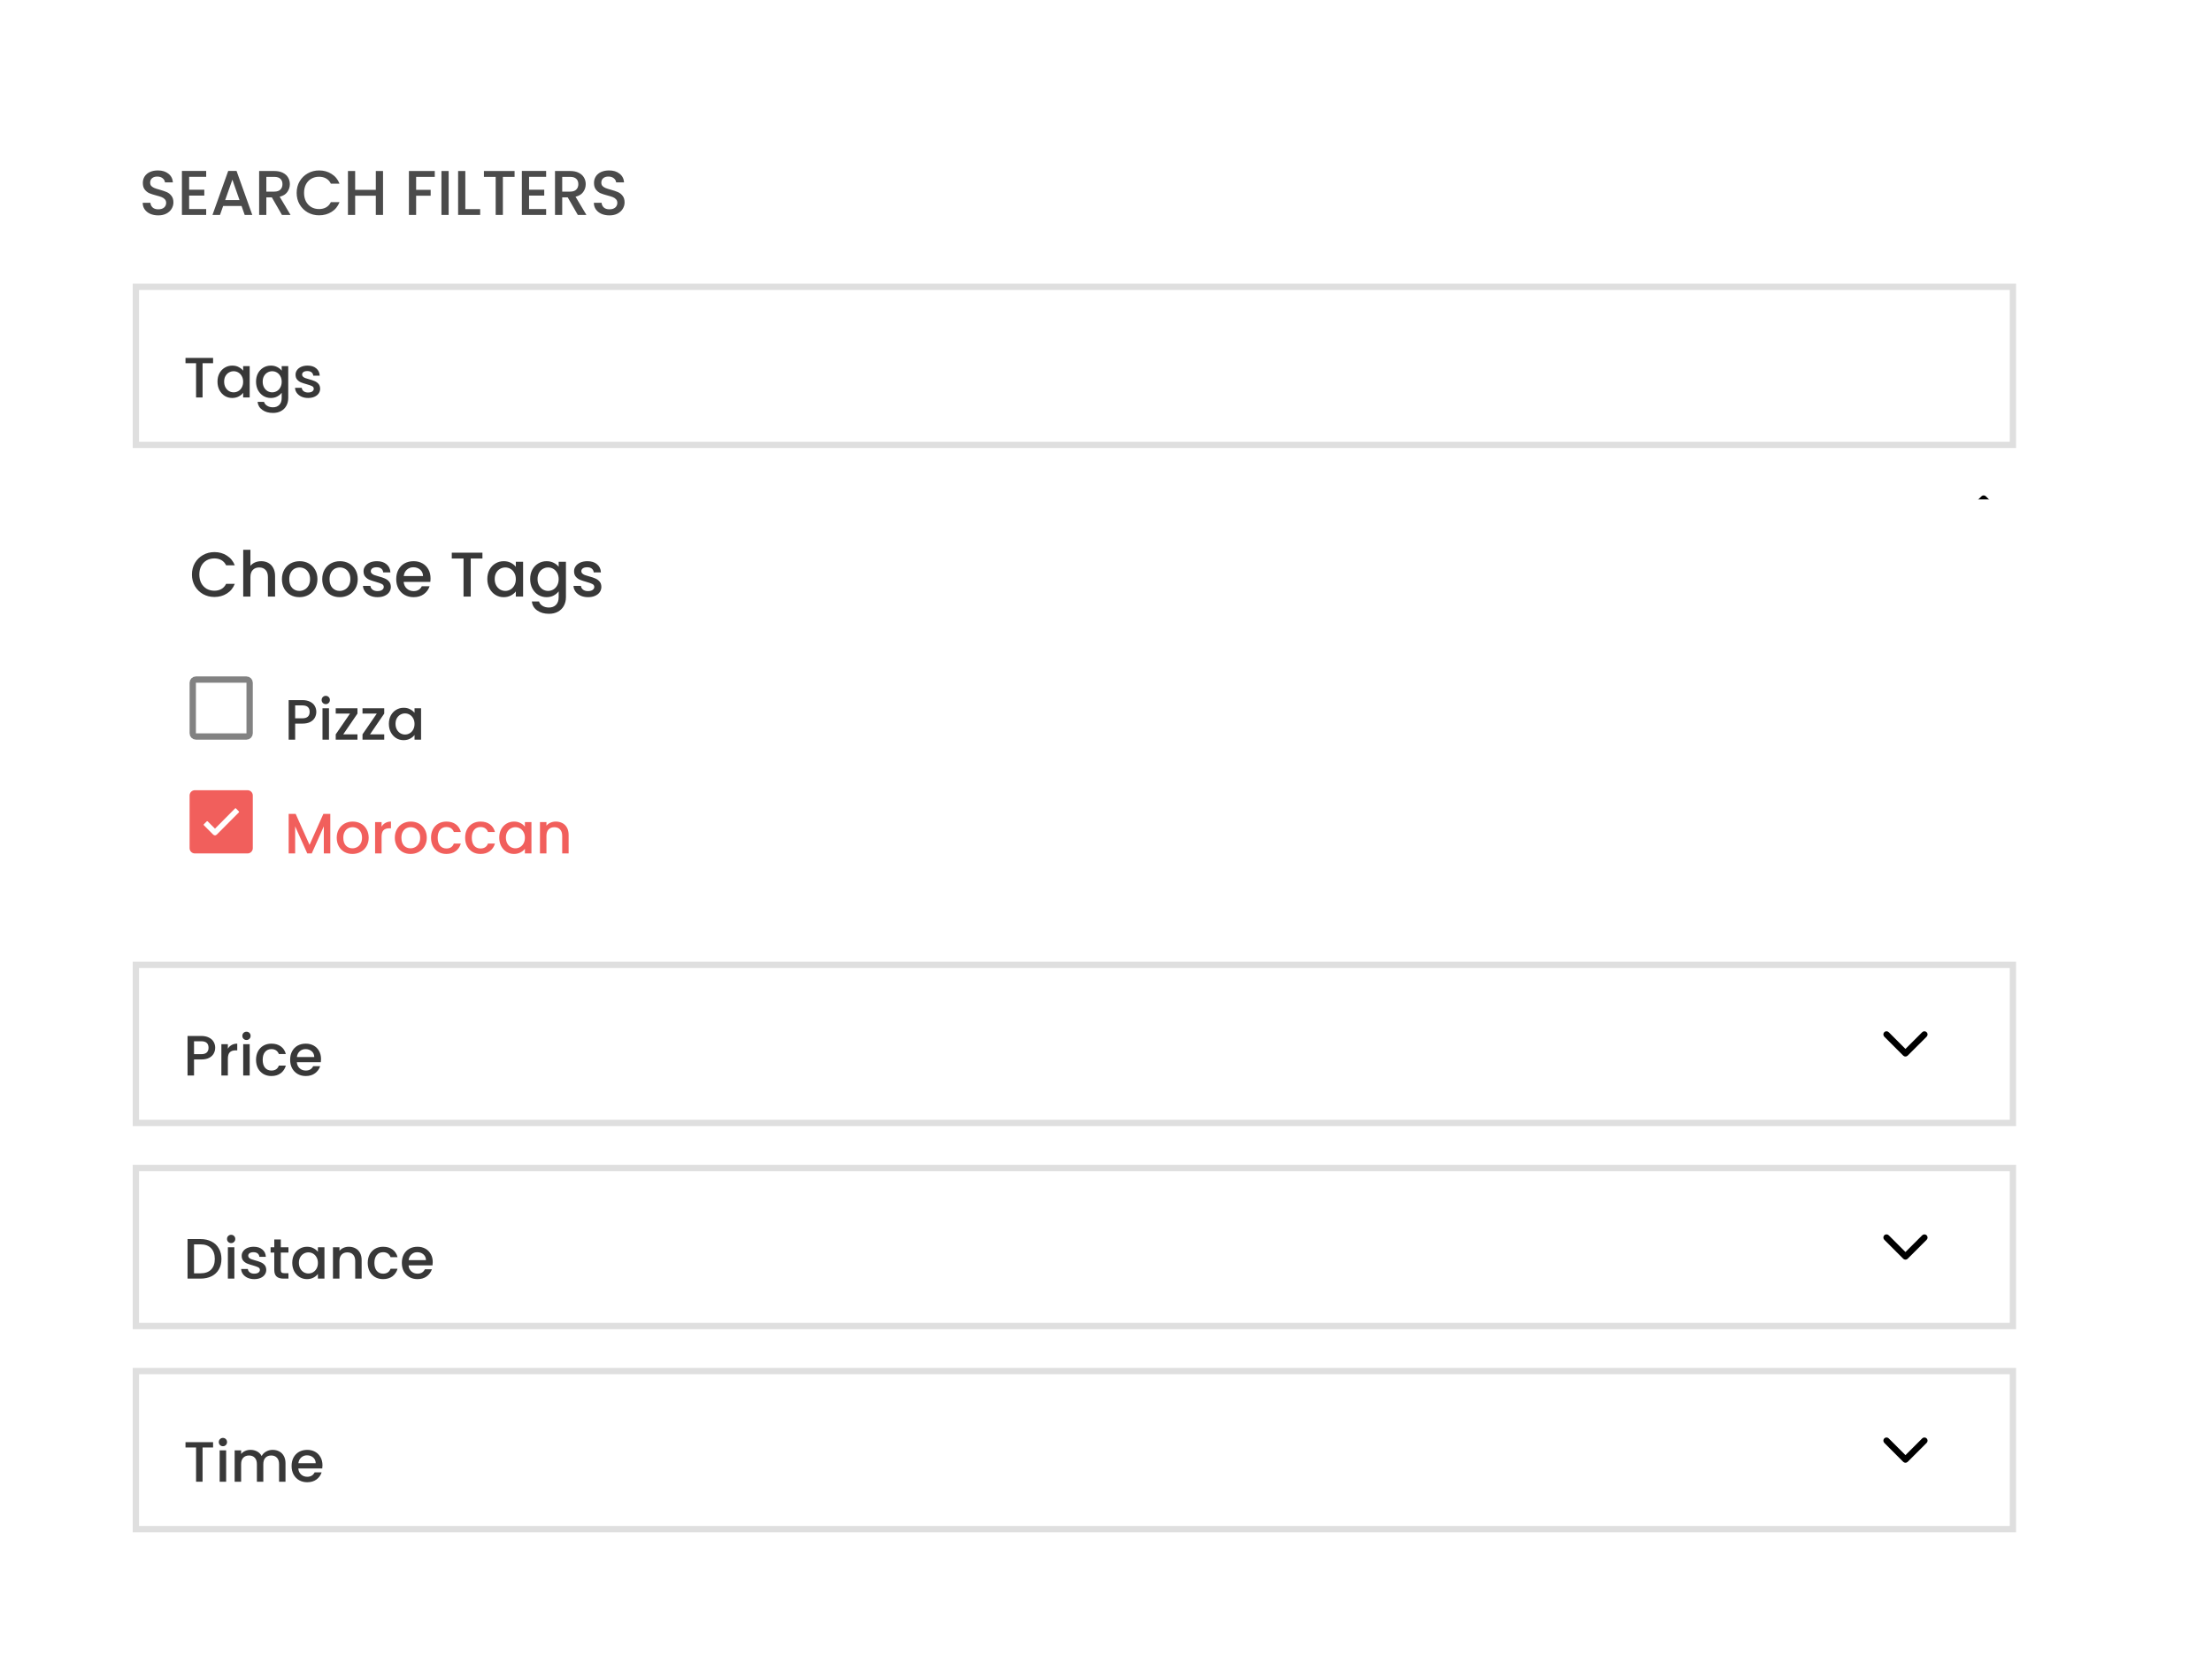<svg width="350" height="263" viewBox="0 0 350 263" fill="none" xmlns="http://www.w3.org/2000/svg">
<g clip-path="url(#clip0_31_195)">
<rect width="350" height="263" fill="white"/>
<rect width="350" height="263" fill="white"/>
<path d="M25.04 34.07C24.573 34.07 24.153 33.99 23.78 33.83C23.407 33.663 23.113 33.43 22.9 33.13C22.687 32.83 22.58 32.48 22.58 32.08H23.8C23.827 32.38 23.943 32.627 24.15 32.82C24.363 33.013 24.66 33.11 25.04 33.11C25.433 33.11 25.74 33.017 25.96 32.83C26.18 32.637 26.29 32.39 26.29 32.09C26.29 31.857 26.22 31.667 26.08 31.52C25.947 31.373 25.777 31.26 25.57 31.18C25.37 31.1 25.09 31.013 24.73 30.92C24.277 30.8 23.907 30.68 23.62 30.56C23.34 30.433 23.1 30.24 22.9 29.98C22.7 29.72 22.6 29.373 22.6 28.94C22.6 28.54 22.7 28.19 22.9 27.89C23.1 27.59 23.38 27.36 23.74 27.2C24.1 27.04 24.517 26.96 24.99 26.96C25.663 26.96 26.213 27.13 26.64 27.47C27.073 27.803 27.313 28.263 27.36 28.85H26.1C26.08 28.597 25.96 28.38 25.74 28.2C25.52 28.02 25.23 27.93 24.87 27.93C24.543 27.93 24.277 28.013 24.07 28.18C23.863 28.347 23.76 28.587 23.76 28.9C23.76 29.113 23.823 29.29 23.95 29.43C24.083 29.563 24.25 29.67 24.45 29.75C24.65 29.83 24.923 29.917 25.27 30.01C25.73 30.137 26.103 30.263 26.39 30.39C26.683 30.517 26.93 30.713 27.13 30.98C27.337 31.24 27.44 31.59 27.44 32.03C27.44 32.383 27.343 32.717 27.15 33.03C26.963 33.343 26.687 33.597 26.32 33.79C25.96 33.977 25.533 34.07 25.04 34.07Z" fill="#4B4B4B"/>
<path d="M29.925 27.97V30.01H32.325V30.94H29.925V33.07H32.625V34H28.785V27.04H32.625V27.97H29.925Z" fill="#4B4B4B"/>
<path d="M38.219 32.58H35.309L34.809 34H33.619L36.109 27.04H37.429L39.919 34H38.719L38.219 32.58ZM37.899 31.65L36.769 28.42L35.629 31.65H37.899Z" fill="#4B4B4B"/>
<path d="M44.612 34L43.012 31.22H42.142V34H41.002V27.05H43.402C43.935 27.05 44.385 27.143 44.752 27.33C45.125 27.517 45.402 27.767 45.582 28.08C45.769 28.393 45.862 28.743 45.862 29.13C45.862 29.583 45.729 29.997 45.462 30.37C45.202 30.737 44.799 30.987 44.252 31.12L45.972 34H44.612ZM42.142 30.31H43.402C43.829 30.31 44.149 30.203 44.362 29.99C44.582 29.777 44.692 29.49 44.692 29.13C44.692 28.77 44.585 28.49 44.372 28.29C44.159 28.083 43.835 27.98 43.402 27.98H42.142V30.31Z" fill="#4B4B4B"/>
<path d="M46.94 30.51C46.94 29.83 47.097 29.22 47.41 28.68C47.73 28.14 48.16 27.72 48.7 27.42C49.247 27.113 49.844 26.96 50.49 26.96C51.23 26.96 51.887 27.143 52.46 27.51C53.04 27.87 53.46 28.383 53.72 29.05H52.35C52.17 28.683 51.92 28.41 51.6 28.23C51.28 28.05 50.91 27.96 50.49 27.96C50.03 27.96 49.62 28.063 49.26 28.27C48.9 28.477 48.617 28.773 48.41 29.16C48.21 29.547 48.11 29.997 48.11 30.51C48.11 31.023 48.21 31.473 48.41 31.86C48.617 32.247 48.9 32.547 49.26 32.76C49.62 32.967 50.03 33.07 50.49 33.07C50.91 33.07 51.28 32.98 51.6 32.8C51.92 32.62 52.17 32.347 52.35 31.98H53.72C53.46 32.647 53.04 33.16 52.46 33.52C51.887 33.88 51.23 34.06 50.49 34.06C49.837 34.06 49.24 33.91 48.7 33.61C48.16 33.303 47.73 32.88 47.41 32.34C47.097 31.8 46.94 31.19 46.94 30.51Z" fill="#4B4B4B"/>
<path d="M60.605 27.05V34H59.465V30.96H56.195V34H55.055V27.05H56.195V30.03H59.465V27.05H60.605Z" fill="#4B4B4B"/>
<path d="M68.793 27.05V27.98H65.843V30.03H68.143V30.96H65.843V34H64.703V27.05H68.793Z" fill="#4B4B4B"/>
<path d="M70.99 27.05V34H69.85V27.05H70.99Z" fill="#4B4B4B"/>
<path d="M73.626 33.08H75.976V34H72.486V27.05H73.626V33.08Z" fill="#4B4B4B"/>
<path d="M81.42 27.05V27.98H79.57V34H78.43V27.98H76.57V27.05H81.42Z" fill="#4B4B4B"/>
<path d="M83.714 27.97V30.01H86.114V30.94H83.714V33.07H86.414V34H82.574V27.04H86.414V27.97H83.714Z" fill="#4B4B4B"/>
<path d="M91.428 34L89.828 31.22H88.958V34H87.818V27.05H90.218C90.752 27.05 91.202 27.143 91.568 27.33C91.942 27.517 92.218 27.767 92.398 28.08C92.585 28.393 92.678 28.743 92.678 29.13C92.678 29.583 92.545 29.997 92.278 30.37C92.018 30.737 91.615 30.987 91.068 31.12L92.788 34H91.428ZM88.958 30.31H90.218C90.645 30.31 90.965 30.203 91.178 29.99C91.398 29.777 91.508 29.49 91.508 29.13C91.508 28.77 91.402 28.49 91.188 28.29C90.975 28.083 90.652 27.98 90.218 27.98H88.958V30.31Z" fill="#4B4B4B"/>
<path d="M96.427 34.07C95.96 34.07 95.54 33.99 95.167 33.83C94.793 33.663 94.5 33.43 94.287 33.13C94.073 32.83 93.967 32.48 93.967 32.08H95.187C95.213 32.38 95.33 32.627 95.537 32.82C95.75 33.013 96.047 33.11 96.427 33.11C96.82 33.11 97.127 33.017 97.347 32.83C97.567 32.637 97.677 32.39 97.677 32.09C97.677 31.857 97.607 31.667 97.467 31.52C97.333 31.373 97.163 31.26 96.957 31.18C96.757 31.1 96.477 31.013 96.117 30.92C95.663 30.8 95.293 30.68 95.007 30.56C94.727 30.433 94.487 30.24 94.287 29.98C94.087 29.72 93.987 29.373 93.987 28.94C93.987 28.54 94.087 28.19 94.287 27.89C94.487 27.59 94.767 27.36 95.127 27.2C95.487 27.04 95.903 26.96 96.377 26.96C97.05 26.96 97.6 27.13 98.027 27.47C98.46 27.803 98.7 28.263 98.747 28.85H97.487C97.467 28.597 97.347 28.38 97.127 28.2C96.907 28.02 96.617 27.93 96.257 27.93C95.93 27.93 95.663 28.013 95.457 28.18C95.25 28.347 95.147 28.587 95.147 28.9C95.147 29.113 95.21 29.29 95.337 29.43C95.47 29.563 95.637 29.67 95.837 29.75C96.037 29.83 96.31 29.917 96.657 30.01C97.117 30.137 97.49 30.263 97.777 30.39C98.07 30.517 98.317 30.713 98.517 30.98C98.723 31.24 98.827 31.59 98.827 32.03C98.827 32.383 98.73 32.717 98.537 33.03C98.35 33.343 98.073 33.597 97.707 33.79C97.347 33.977 96.92 34.07 96.427 34.07Z" fill="#4B4B4B"/>
<path d="M21.5 45.372H318.5V70.372H21.5V45.372Z" fill="white" stroke="#DFDFDF"/>
<path d="M21.5 152.628H318.5V177.628H21.5V152.628Z" fill="white" stroke="#DFDFDF"/>
<path d="M21.5 184.756H318.5V209.756H21.5V184.756Z" fill="white" stroke="#DFDFDF"/>
<path d="M21.5 216.884H318.5V241.884H21.5V216.884Z" fill="white" stroke="#DFDFDF"/>
<path d="M33.716 56.617V57.454H32.051V62.872H31.025V57.454H29.351V56.617H33.716Z" fill="#383838"/>
<path d="M34.413 60.37C34.413 59.872 34.515 59.431 34.719 59.047C34.929 58.663 35.211 58.366 35.565 58.156C35.925 57.94 36.321 57.832 36.753 57.832C37.143 57.832 37.482 57.91 37.77 58.066C38.064 58.216 38.298 58.405 38.472 58.633V57.913H39.507V62.872H38.472V62.134C38.298 62.368 38.061 62.563 37.761 62.719C37.461 62.875 37.119 62.953 36.735 62.953C36.309 62.953 35.919 62.845 35.565 62.629C35.211 62.407 34.929 62.101 34.719 61.711C34.515 61.315 34.413 60.868 34.413 60.37ZM38.472 60.388C38.472 60.046 38.4 59.749 38.256 59.497C38.118 59.245 37.935 59.053 37.707 58.921C37.479 58.789 37.233 58.723 36.969 58.723C36.705 58.723 36.459 58.789 36.231 58.921C36.003 59.047 35.817 59.236 35.673 59.488C35.535 59.734 35.466 60.028 35.466 60.37C35.466 60.712 35.535 61.012 35.673 61.27C35.817 61.528 36.003 61.726 36.231 61.864C36.465 61.996 36.711 62.062 36.969 62.062C37.233 62.062 37.479 61.996 37.707 61.864C37.935 61.732 38.118 61.54 38.256 61.288C38.4 61.03 38.472 60.73 38.472 60.388Z" fill="#383838"/>
<path d="M42.853 57.832C43.237 57.832 43.576 57.91 43.87 58.066C44.17 58.216 44.404 58.405 44.572 58.633V57.913H45.607V62.953C45.607 63.409 45.511 63.814 45.319 64.168C45.127 64.528 44.848 64.81 44.482 65.014C44.122 65.218 43.69 65.32 43.186 65.32C42.514 65.32 41.956 65.161 41.512 64.843C41.068 64.531 40.816 64.105 40.756 63.565H41.773C41.851 63.823 42.016 64.03 42.268 64.186C42.526 64.348 42.832 64.429 43.186 64.429C43.6 64.429 43.933 64.303 44.185 64.051C44.443 63.799 44.572 63.433 44.572 62.953V62.125C44.398 62.359 44.161 62.557 43.861 62.719C43.567 62.875 43.231 62.953 42.853 62.953C42.421 62.953 42.025 62.845 41.665 62.629C41.311 62.407 41.029 62.101 40.819 61.711C40.615 61.315 40.513 60.868 40.513 60.37C40.513 59.872 40.615 59.431 40.819 59.047C41.029 58.663 41.311 58.366 41.665 58.156C42.025 57.94 42.421 57.832 42.853 57.832ZM44.572 60.388C44.572 60.046 44.5 59.749 44.356 59.497C44.218 59.245 44.035 59.053 43.807 58.921C43.579 58.789 43.333 58.723 43.069 58.723C42.805 58.723 42.559 58.789 42.331 58.921C42.103 59.047 41.917 59.236 41.773 59.488C41.635 59.734 41.566 60.028 41.566 60.37C41.566 60.712 41.635 61.012 41.773 61.27C41.917 61.528 42.103 61.726 42.331 61.864C42.565 61.996 42.811 62.062 43.069 62.062C43.333 62.062 43.579 61.996 43.807 61.864C44.035 61.732 44.218 61.54 44.356 61.288C44.5 61.03 44.572 60.73 44.572 60.388Z" fill="#383838"/>
<path d="M48.754 62.953C48.364 62.953 48.013 62.884 47.701 62.746C47.395 62.602 47.152 62.41 46.972 62.17C46.792 61.924 46.696 61.651 46.684 61.351H47.746C47.764 61.561 47.863 61.738 48.043 61.882C48.229 62.02 48.46 62.089 48.736 62.089C49.024 62.089 49.246 62.035 49.402 61.927C49.564 61.813 49.645 61.669 49.645 61.495C49.645 61.309 49.555 61.171 49.375 61.081C49.201 60.991 48.922 60.892 48.538 60.784C48.166 60.682 47.863 60.583 47.629 60.487C47.395 60.391 47.191 60.244 47.017 60.046C46.849 59.848 46.765 59.587 46.765 59.263C46.765 58.999 46.843 58.759 46.999 58.543C47.155 58.321 47.377 58.147 47.665 58.021C47.959 57.895 48.295 57.832 48.673 57.832C49.237 57.832 49.69 57.976 50.032 58.264C50.38 58.546 50.566 58.933 50.59 59.425H49.564C49.546 59.203 49.456 59.026 49.294 58.894C49.132 58.762 48.913 58.696 48.637 58.696C48.367 58.696 48.16 58.747 48.016 58.849C47.872 58.951 47.8 59.086 47.8 59.254C47.8 59.386 47.848 59.497 47.944 59.587C48.04 59.677 48.157 59.749 48.295 59.803C48.433 59.851 48.637 59.914 48.907 59.992C49.267 60.088 49.561 60.187 49.789 60.289C50.023 60.385 50.224 60.529 50.392 60.721C50.56 60.913 50.647 61.168 50.653 61.486C50.653 61.768 50.575 62.02 50.419 62.242C50.263 62.464 50.041 62.638 49.753 62.764C49.471 62.89 49.138 62.953 48.754 62.953Z" fill="#383838"/>
<path d="M34.049 165.736C34.049 166.054 33.974 166.354 33.824 166.636C33.674 166.918 33.434 167.149 33.104 167.329C32.774 167.503 32.351 167.59 31.835 167.59H30.701V170.128H29.675V163.873H31.835C32.315 163.873 32.72 163.957 33.05 164.125C33.386 164.287 33.635 164.509 33.797 164.791C33.965 165.073 34.049 165.388 34.049 165.736ZM31.835 166.753C32.225 166.753 32.516 166.666 32.708 166.492C32.9 166.312 32.996 166.06 32.996 165.736C32.996 165.052 32.609 164.71 31.835 164.71H30.701V166.753H31.835Z" fill="#383838"/>
<path d="M36.054 165.889C36.204 165.637 36.402 165.442 36.648 165.304C36.9 165.16 37.197 165.088 37.539 165.088V166.15H37.278C36.876 166.15 36.57 166.252 36.36 166.456C36.156 166.66 36.054 167.014 36.054 167.518V170.128H35.028V165.169H36.054V165.889Z" fill="#383838"/>
<path d="M39.004 164.512C38.818 164.512 38.662 164.449 38.536 164.323C38.41 164.197 38.347 164.041 38.347 163.855C38.347 163.669 38.41 163.513 38.536 163.387C38.662 163.261 38.818 163.198 39.004 163.198C39.184 163.198 39.337 163.261 39.463 163.387C39.589 163.513 39.652 163.669 39.652 163.855C39.652 164.041 39.589 164.197 39.463 164.323C39.337 164.449 39.184 164.512 39.004 164.512ZM39.508 165.169V170.128H38.482V165.169H39.508Z" fill="#383838"/>
<path d="M40.513 167.644C40.513 167.134 40.615 166.687 40.819 166.303C41.029 165.913 41.317 165.613 41.683 165.403C42.049 165.193 42.469 165.088 42.943 165.088C43.543 165.088 44.038 165.232 44.428 165.52C44.824 165.802 45.091 166.207 45.229 166.735H44.122C44.032 166.489 43.888 166.297 43.69 166.159C43.492 166.021 43.243 165.952 42.943 165.952C42.523 165.952 42.187 166.102 41.935 166.402C41.689 166.696 41.566 167.11 41.566 167.644C41.566 168.178 41.689 168.595 41.935 168.895C42.187 169.195 42.523 169.345 42.943 169.345C43.537 169.345 43.93 169.084 44.122 168.562H45.229C45.085 169.066 44.815 169.468 44.419 169.768C44.023 170.062 43.531 170.209 42.943 170.209C42.469 170.209 42.049 170.104 41.683 169.894C41.317 169.678 41.029 169.378 40.819 168.994C40.615 168.604 40.513 168.154 40.513 167.644Z" fill="#383838"/>
<path d="M50.796 167.527C50.796 167.713 50.784 167.881 50.76 168.031H46.971C47.001 168.427 47.148 168.745 47.412 168.985C47.676 169.225 48 169.345 48.384 169.345C48.936 169.345 49.326 169.114 49.554 168.652H50.661C50.511 169.108 50.238 169.483 49.842 169.777C49.452 170.065 48.966 170.209 48.384 170.209C47.91 170.209 47.484 170.104 47.106 169.894C46.734 169.678 46.44 169.378 46.224 168.994C46.014 168.604 45.909 168.154 45.909 167.644C45.909 167.134 46.011 166.687 46.215 166.303C46.425 165.913 46.716 165.613 47.088 165.403C47.466 165.193 47.898 165.088 48.384 165.088C48.852 165.088 49.269 165.19 49.635 165.394C50.001 165.598 50.286 165.886 50.49 166.258C50.694 166.624 50.796 167.047 50.796 167.527ZM49.725 167.203C49.719 166.825 49.584 166.522 49.32 166.294C49.056 166.066 48.729 165.952 48.339 165.952C47.985 165.952 47.682 166.066 47.43 166.294C47.178 166.516 47.028 166.819 46.98 167.203H49.725Z" fill="#383838"/>
<path d="M31.718 196.001C32.384 196.001 32.966 196.13 33.464 196.388C33.968 196.64 34.355 197.006 34.625 197.486C34.901 197.96 35.039 198.515 35.039 199.151C35.039 199.787 34.901 200.339 34.625 200.807C34.355 201.275 33.968 201.635 33.464 201.887C32.966 202.133 32.384 202.256 31.718 202.256H29.675V196.001H31.718ZM31.718 201.419C32.45 201.419 33.011 201.221 33.401 200.825C33.791 200.429 33.986 199.871 33.986 199.151C33.986 198.425 33.791 197.858 33.401 197.45C33.011 197.042 32.45 196.838 31.718 196.838H30.701V201.419H31.718Z" fill="#383838"/>
<path d="M36.578 196.64C36.392 196.64 36.236 196.577 36.11 196.451C35.984 196.325 35.921 196.169 35.921 195.983C35.921 195.797 35.984 195.641 36.11 195.515C36.236 195.389 36.392 195.326 36.578 195.326C36.758 195.326 36.911 195.389 37.037 195.515C37.163 195.641 37.226 195.797 37.226 195.983C37.226 196.169 37.163 196.325 37.037 196.451C36.911 196.577 36.758 196.64 36.578 196.64ZM37.082 197.297V202.256H36.056V197.297H37.082Z" fill="#383838"/>
<path d="M40.229 202.337C39.839 202.337 39.488 202.268 39.176 202.13C38.87 201.986 38.627 201.794 38.447 201.554C38.267 201.308 38.171 201.035 38.159 200.735H39.221C39.239 200.945 39.338 201.122 39.518 201.266C39.704 201.404 39.935 201.473 40.211 201.473C40.499 201.473 40.721 201.419 40.877 201.311C41.039 201.197 41.12 201.053 41.12 200.879C41.12 200.693 41.03 200.555 40.85 200.465C40.676 200.375 40.397 200.276 40.013 200.168C39.641 200.066 39.338 199.967 39.104 199.871C38.87 199.775 38.666 199.628 38.492 199.43C38.324 199.232 38.24 198.971 38.24 198.647C38.24 198.383 38.318 198.143 38.474 197.927C38.63 197.705 38.852 197.531 39.14 197.405C39.434 197.279 39.77 197.216 40.148 197.216C40.712 197.216 41.165 197.36 41.507 197.648C41.855 197.93 42.041 198.317 42.065 198.809H41.039C41.021 198.587 40.931 198.41 40.769 198.278C40.607 198.146 40.388 198.08 40.112 198.08C39.842 198.08 39.635 198.131 39.491 198.233C39.347 198.335 39.275 198.47 39.275 198.638C39.275 198.77 39.323 198.881 39.419 198.971C39.515 199.061 39.632 199.133 39.77 199.187C39.908 199.235 40.112 199.298 40.382 199.376C40.742 199.472 41.036 199.571 41.264 199.673C41.498 199.769 41.699 199.913 41.867 200.105C42.035 200.297 42.122 200.552 42.128 200.87C42.128 201.152 42.05 201.404 41.894 201.626C41.738 201.848 41.516 202.022 41.228 202.148C40.946 202.274 40.613 202.337 40.229 202.337Z" fill="#383838"/>
<path d="M44.434 198.134V200.879C44.434 201.065 44.476 201.2 44.56 201.284C44.65 201.362 44.8 201.401 45.01 201.401H45.64V202.256H44.83C44.368 202.256 44.014 202.148 43.768 201.932C43.522 201.716 43.399 201.365 43.399 200.879V198.134H42.814V197.297H43.399V196.064H44.434V197.297H45.64V198.134H44.434Z" fill="#383838"/>
<path d="M46.243 199.754C46.243 199.256 46.345 198.815 46.549 198.431C46.759 198.047 47.041 197.75 47.395 197.54C47.755 197.324 48.151 197.216 48.583 197.216C48.973 197.216 49.312 197.294 49.6 197.45C49.894 197.6 50.128 197.789 50.302 198.017V197.297H51.337V202.256H50.302V201.518C50.128 201.752 49.891 201.947 49.591 202.103C49.291 202.259 48.949 202.337 48.565 202.337C48.139 202.337 47.749 202.229 47.395 202.013C47.041 201.791 46.759 201.485 46.549 201.095C46.345 200.699 46.243 200.252 46.243 199.754ZM50.302 199.772C50.302 199.43 50.23 199.133 50.086 198.881C49.948 198.629 49.765 198.437 49.537 198.305C49.309 198.173 49.063 198.107 48.799 198.107C48.535 198.107 48.289 198.173 48.061 198.305C47.833 198.431 47.647 198.62 47.503 198.872C47.365 199.118 47.296 199.412 47.296 199.754C47.296 200.096 47.365 200.396 47.503 200.654C47.647 200.912 47.833 201.11 48.061 201.248C48.295 201.38 48.541 201.446 48.799 201.446C49.063 201.446 49.309 201.38 49.537 201.248C49.765 201.116 49.948 200.924 50.086 200.672C50.23 200.414 50.302 200.114 50.302 199.772Z" fill="#383838"/>
<path d="M55.187 197.216C55.577 197.216 55.925 197.297 56.231 197.459C56.543 197.621 56.786 197.861 56.96 198.179C57.134 198.497 57.221 198.881 57.221 199.331V202.256H56.204V199.484C56.204 199.04 56.093 198.701 55.871 198.467C55.649 198.227 55.346 198.107 54.962 198.107C54.578 198.107 54.272 198.227 54.044 198.467C53.822 198.701 53.711 199.04 53.711 199.484V202.256H52.685V197.297H53.711V197.864C53.879 197.66 54.092 197.501 54.35 197.387C54.614 197.273 54.893 197.216 55.187 197.216Z" fill="#383838"/>
<path d="M58.188 199.772C58.188 199.262 58.289 198.815 58.493 198.431C58.703 198.041 58.992 197.741 59.358 197.531C59.724 197.321 60.144 197.216 60.617 197.216C61.218 197.216 61.712 197.36 62.102 197.648C62.498 197.93 62.766 198.335 62.904 198.863H61.797C61.706 198.617 61.562 198.425 61.364 198.287C61.166 198.149 60.917 198.08 60.617 198.08C60.197 198.08 59.861 198.23 59.609 198.53C59.364 198.824 59.24 199.238 59.24 199.772C59.24 200.306 59.364 200.723 59.609 201.023C59.861 201.323 60.197 201.473 60.617 201.473C61.212 201.473 61.605 201.212 61.797 200.69H62.904C62.76 201.194 62.489 201.596 62.093 201.896C61.697 202.19 61.206 202.337 60.617 202.337C60.144 202.337 59.724 202.232 59.358 202.022C58.992 201.806 58.703 201.506 58.493 201.122C58.289 200.732 58.188 200.282 58.188 199.772Z" fill="#383838"/>
<path d="M68.471 199.655C68.471 199.841 68.459 200.009 68.435 200.159H64.646C64.676 200.555 64.823 200.873 65.087 201.113C65.351 201.353 65.675 201.473 66.059 201.473C66.611 201.473 67.001 201.242 67.229 200.78H68.336C68.186 201.236 67.913 201.611 67.517 201.905C67.127 202.193 66.641 202.337 66.059 202.337C65.585 202.337 65.159 202.232 64.781 202.022C64.409 201.806 64.115 201.506 63.899 201.122C63.689 200.732 63.584 200.282 63.584 199.772C63.584 199.262 63.686 198.815 63.89 198.431C64.1 198.041 64.391 197.741 64.763 197.531C65.141 197.321 65.573 197.216 66.059 197.216C66.527 197.216 66.944 197.318 67.31 197.522C67.676 197.726 67.961 198.014 68.165 198.386C68.369 198.752 68.471 199.175 68.471 199.655ZM67.4 199.331C67.394 198.953 67.259 198.65 66.995 198.422C66.731 198.194 66.404 198.08 66.014 198.08C65.66 198.08 65.357 198.194 65.105 198.422C64.853 198.644 64.703 198.947 64.655 199.331H67.4Z" fill="#383838"/>
<path d="M33.716 228.129V228.966H32.051V234.384H31.025V228.966H29.351V228.129H33.716Z" fill="#383838"/>
<path d="M35.277 228.768C35.091 228.768 34.935 228.705 34.809 228.579C34.683 228.453 34.62 228.297 34.62 228.111C34.62 227.925 34.683 227.769 34.809 227.643C34.935 227.517 35.091 227.454 35.277 227.454C35.457 227.454 35.61 227.517 35.736 227.643C35.862 227.769 35.925 227.925 35.925 228.111C35.925 228.297 35.862 228.453 35.736 228.579C35.61 228.705 35.457 228.768 35.277 228.768ZM35.781 229.425V234.384H34.755V229.425H35.781Z" fill="#383838"/>
<path d="M43.131 229.344C43.521 229.344 43.869 229.425 44.175 229.587C44.487 229.749 44.73 229.989 44.904 230.307C45.084 230.625 45.174 231.009 45.174 231.459V234.384H44.157V231.612C44.157 231.168 44.046 230.829 43.824 230.595C43.602 230.355 43.299 230.235 42.915 230.235C42.531 230.235 42.225 230.355 41.997 230.595C41.775 230.829 41.664 231.168 41.664 231.612V234.384H40.647V231.612C40.647 231.168 40.536 230.829 40.314 230.595C40.092 230.355 39.789 230.235 39.405 230.235C39.021 230.235 38.715 230.355 38.487 230.595C38.265 230.829 38.154 231.168 38.154 231.612V234.384H37.128V229.425H38.154V229.992C38.322 229.788 38.535 229.629 38.793 229.515C39.051 229.401 39.327 229.344 39.621 229.344C40.017 229.344 40.371 229.428 40.683 229.596C40.995 229.764 41.235 230.007 41.403 230.325C41.553 230.025 41.787 229.788 42.105 229.614C42.423 229.434 42.765 229.344 43.131 229.344Z" fill="#383838"/>
<path d="M51.025 231.783C51.025 231.969 51.013 232.137 50.989 232.287H47.2C47.23 232.683 47.377 233.001 47.641 233.241C47.905 233.481 48.229 233.601 48.613 233.601C49.165 233.601 49.555 233.37 49.783 232.908H50.89C50.74 233.364 50.467 233.739 50.071 234.033C49.681 234.321 49.195 234.465 48.613 234.465C48.139 234.465 47.713 234.36 47.335 234.15C46.963 233.934 46.669 233.634 46.453 233.25C46.243 232.86 46.138 232.41 46.138 231.9C46.138 231.39 46.24 230.943 46.444 230.559C46.654 230.169 46.945 229.869 47.317 229.659C47.695 229.449 48.127 229.344 48.613 229.344C49.081 229.344 49.498 229.446 49.864 229.65C50.23 229.854 50.515 230.142 50.719 230.514C50.923 230.88 51.025 231.303 51.025 231.783ZM49.954 231.459C49.948 231.081 49.813 230.778 49.549 230.55C49.285 230.322 48.958 230.208 48.568 230.208C48.214 230.208 47.911 230.322 47.659 230.55C47.407 230.772 47.257 231.075 47.209 231.459H49.954Z" fill="#383838"/>
<path d="M313.872 79.571L311.226 82.218C311.031 82.414 310.714 82.414 310.52 82.218C310.327 82.022 310.327 81.706 310.52 81.51L313.518 78.51C313.707 78.321 314.011 78.317 314.207 78.496L317.225 81.508C317.323 81.606 317.371 81.735 317.371 81.862C317.371 81.989 317.323 82.118 317.225 82.216C317.029 82.412 316.713 82.412 316.519 82.216L313.872 79.571Z" fill="black"/>
<path d="M301.497 165.922L298.851 163.275C298.656 163.079 298.339 163.079 298.145 163.275C297.952 163.471 297.952 163.787 298.145 163.983L301.143 166.982C301.332 167.172 301.636 167.176 301.832 166.997L304.85 163.985C304.948 163.887 304.996 163.758 304.996 163.631C304.996 163.504 304.948 163.375 304.85 163.277C304.654 163.081 304.338 163.081 304.144 163.277L301.497 165.922Z" fill="black"/>
<path d="M301.497 198.05L298.851 195.403C298.656 195.207 298.339 195.207 298.145 195.403C297.952 195.599 297.952 195.915 298.145 196.111L301.143 199.11C301.332 199.3 301.636 199.304 301.832 199.125L304.85 196.113C304.948 196.015 304.996 195.886 304.996 195.759C304.996 195.632 304.948 195.503 304.85 195.405C304.654 195.209 304.338 195.209 304.144 195.405L301.497 198.05Z" fill="black"/>
<path d="M301.497 230.178L298.851 227.531C298.656 227.335 298.339 227.335 298.145 227.531C297.952 227.727 297.952 228.043 298.145 228.239L301.143 231.239C301.332 231.428 301.636 231.432 301.832 231.253L304.85 228.241C304.948 228.143 304.996 228.014 304.996 227.887C304.996 227.76 304.948 227.631 304.85 227.533C304.654 227.337 304.338 227.337 304.144 227.533L301.497 230.178Z" fill="black"/>
<g filter="url(#filter0_d_31_195)">
<path d="M22 77H319V145H22V77Z" fill="white"/>
</g>
<path opacity="0.5" d="M30.5 108C30.5 107.724 30.724 107.5 31 107.5H39C39.276 107.5 39.5 107.724 39.5 108V116C39.5 116.276 39.276 116.5 39 116.5H31C30.724 116.5 30.5 116.276 30.5 116V108Z" fill="white" stroke="#070707"/>
<path d="M30.37 90.882C30.37 90.202 30.527 89.592 30.84 89.052C31.16 88.512 31.59 88.092 32.13 87.792C32.677 87.485 33.273 87.332 33.92 87.332C34.66 87.332 35.317 87.515 35.89 87.882C36.47 88.242 36.89 88.755 37.15 89.422H35.78C35.6 89.055 35.35 88.782 35.03 88.602C34.71 88.422 34.34 88.332 33.92 88.332C33.46 88.332 33.05 88.435 32.69 88.642C32.33 88.849 32.047 89.145 31.84 89.532C31.64 89.919 31.54 90.369 31.54 90.882C31.54 91.395 31.64 91.845 31.84 92.232C32.047 92.619 32.33 92.919 32.69 93.132C33.05 93.339 33.46 93.442 33.92 93.442C34.34 93.442 34.71 93.352 35.03 93.172C35.35 92.992 35.6 92.719 35.78 92.352H37.15C36.89 93.019 36.47 93.532 35.89 93.892C35.317 94.252 34.66 94.432 33.92 94.432C33.267 94.432 32.67 94.282 32.13 93.982C31.59 93.675 31.16 93.252 30.84 92.712C30.527 92.172 30.37 91.562 30.37 90.882ZM41.334 88.772C41.754 88.772 42.128 88.862 42.454 89.042C42.788 89.222 43.048 89.489 43.234 89.842C43.428 90.195 43.524 90.622 43.524 91.122V94.372H42.394V91.292C42.394 90.799 42.271 90.422 42.024 90.162C41.778 89.895 41.441 89.762 41.014 89.762C40.588 89.762 40.248 89.895 39.994 90.162C39.748 90.422 39.624 90.799 39.624 91.292V94.372H38.484V86.972H39.624V89.502C39.818 89.269 40.061 89.089 40.354 88.962C40.654 88.835 40.981 88.772 41.334 88.772ZM47.368 94.462C46.849 94.462 46.379 94.345 45.959 94.112C45.538 93.872 45.209 93.539 44.968 93.112C44.728 92.679 44.608 92.179 44.608 91.612C44.608 91.052 44.732 90.555 44.978 90.122C45.225 89.689 45.562 89.355 45.989 89.122C46.415 88.889 46.892 88.772 47.419 88.772C47.945 88.772 48.422 88.889 48.849 89.122C49.275 89.355 49.612 89.689 49.858 90.122C50.105 90.555 50.228 91.052 50.228 91.612C50.228 92.172 50.102 92.669 49.849 93.102C49.595 93.535 49.248 93.872 48.809 94.112C48.375 94.345 47.895 94.462 47.368 94.462ZM47.368 93.472C47.662 93.472 47.935 93.402 48.188 93.262C48.449 93.122 48.658 92.912 48.819 92.632C48.978 92.352 49.059 92.012 49.059 91.612C49.059 91.212 48.982 90.875 48.828 90.602C48.675 90.322 48.472 90.112 48.218 89.972C47.965 89.832 47.692 89.762 47.398 89.762C47.105 89.762 46.832 89.832 46.578 89.972C46.332 90.112 46.135 90.322 45.989 90.602C45.842 90.875 45.769 91.212 45.769 91.612C45.769 92.205 45.919 92.665 46.218 92.992C46.525 93.312 46.908 93.472 47.368 93.472ZM53.745 94.462C53.225 94.462 52.755 94.345 52.336 94.112C51.916 93.872 51.586 93.539 51.346 93.112C51.105 92.679 50.986 92.179 50.986 91.612C50.986 91.052 51.109 90.555 51.355 90.122C51.602 89.689 51.939 89.355 52.365 89.122C52.792 88.889 53.269 88.772 53.795 88.772C54.322 88.772 54.799 88.889 55.225 89.122C55.652 89.355 55.989 89.689 56.236 90.122C56.482 90.555 56.605 91.052 56.605 91.612C56.605 92.172 56.479 92.669 56.225 93.102C55.972 93.535 55.626 93.872 55.185 94.112C54.752 94.345 54.272 94.462 53.745 94.462ZM53.745 93.472C54.039 93.472 54.312 93.402 54.566 93.262C54.825 93.122 55.035 92.912 55.196 92.632C55.355 92.352 55.435 92.012 55.435 91.612C55.435 91.212 55.359 90.875 55.206 90.602C55.052 90.322 54.849 90.112 54.596 89.972C54.342 89.832 54.069 89.762 53.776 89.762C53.482 89.762 53.209 89.832 52.956 89.972C52.709 90.112 52.512 90.322 52.365 90.602C52.219 90.875 52.145 91.212 52.145 91.612C52.145 92.205 52.295 92.665 52.596 92.992C52.902 93.312 53.285 93.472 53.745 93.472ZM59.732 94.462C59.299 94.462 58.909 94.385 58.562 94.232C58.222 94.072 57.952 93.859 57.752 93.592C57.552 93.319 57.446 93.015 57.432 92.682H58.612C58.632 92.915 58.742 93.112 58.942 93.272C59.149 93.425 59.406 93.502 59.712 93.502C60.032 93.502 60.279 93.442 60.452 93.322C60.632 93.195 60.722 93.035 60.722 92.842C60.722 92.635 60.622 92.482 60.422 92.382C60.229 92.282 59.919 92.172 59.492 92.052C59.079 91.939 58.742 91.829 58.482 91.722C58.222 91.615 57.996 91.452 57.802 91.232C57.616 91.012 57.522 90.722 57.522 90.362C57.522 90.069 57.609 89.802 57.782 89.562C57.956 89.315 58.202 89.122 58.522 88.982C58.849 88.842 59.222 88.772 59.642 88.772C60.269 88.772 60.772 88.932 61.152 89.252C61.539 89.565 61.746 89.995 61.772 90.542H60.632C60.612 90.295 60.512 90.099 60.332 89.952C60.152 89.805 59.909 89.732 59.602 89.732C59.302 89.732 59.072 89.789 58.912 89.902C58.752 90.015 58.672 90.165 58.672 90.352C58.672 90.499 58.726 90.622 58.832 90.722C58.939 90.822 59.069 90.902 59.222 90.962C59.376 91.015 59.602 91.085 59.902 91.172C60.302 91.279 60.629 91.389 60.882 91.502C61.142 91.609 61.366 91.769 61.552 91.982C61.739 92.195 61.836 92.479 61.842 92.832C61.842 93.145 61.756 93.425 61.582 93.672C61.409 93.919 61.162 94.112 60.842 94.252C60.529 94.392 60.159 94.462 59.732 94.462ZM68.124 91.482C68.124 91.689 68.111 91.875 68.084 92.042H63.874C63.908 92.482 64.071 92.835 64.364 93.102C64.658 93.369 65.018 93.502 65.444 93.502C66.058 93.502 66.491 93.245 66.744 92.732H67.974C67.808 93.239 67.504 93.655 67.064 93.982C66.631 94.302 66.091 94.462 65.444 94.462C64.918 94.462 64.444 94.345 64.024 94.112C63.611 93.872 63.284 93.539 63.044 93.112C62.811 92.679 62.694 92.179 62.694 91.612C62.694 91.045 62.808 90.549 63.034 90.122C63.268 89.689 63.591 89.355 64.004 89.122C64.424 88.889 64.904 88.772 65.444 88.772C65.964 88.772 66.428 88.885 66.834 89.112C67.241 89.339 67.558 89.659 67.784 90.072C68.011 90.479 68.124 90.949 68.124 91.482ZM66.934 91.122C66.928 90.702 66.778 90.365 66.484 90.112C66.191 89.859 65.828 89.732 65.394 89.732C65.001 89.732 64.664 89.859 64.384 90.112C64.104 90.359 63.938 90.695 63.884 91.122H66.934ZM76.334 87.422V88.352H74.484V94.372H73.344V88.352H71.484V87.422H76.334ZM77.108 91.592C77.108 91.039 77.222 90.549 77.448 90.122C77.682 89.695 77.995 89.365 78.388 89.132C78.788 88.892 79.228 88.772 79.708 88.772C80.142 88.772 80.518 88.859 80.838 89.032C81.165 89.199 81.425 89.409 81.618 89.662V88.862H82.768V94.372H81.618V93.552C81.425 93.812 81.162 94.029 80.828 94.202C80.495 94.375 80.115 94.462 79.688 94.462C79.215 94.462 78.782 94.342 78.388 94.102C77.995 93.855 77.682 93.515 77.448 93.082C77.222 92.642 77.108 92.145 77.108 91.592ZM81.618 91.612C81.618 91.232 81.538 90.902 81.378 90.622C81.225 90.342 81.022 90.129 80.768 89.982C80.515 89.835 80.242 89.762 79.948 89.762C79.655 89.762 79.382 89.835 79.128 89.982C78.875 90.122 78.668 90.332 78.508 90.612C78.355 90.885 78.278 91.212 78.278 91.592C78.278 91.972 78.355 92.305 78.508 92.592C78.668 92.879 78.875 93.099 79.128 93.252C79.388 93.399 79.662 93.472 79.948 93.472C80.242 93.472 80.515 93.399 80.768 93.252C81.022 93.105 81.225 92.892 81.378 92.612C81.538 92.325 81.618 91.992 81.618 91.612ZM86.486 88.772C86.912 88.772 87.289 88.859 87.616 89.032C87.949 89.199 88.209 89.409 88.396 89.662V88.862H89.546V94.462C89.546 94.969 89.439 95.419 89.226 95.812C89.012 96.212 88.702 96.525 88.296 96.752C87.896 96.979 87.416 97.092 86.856 97.092C86.109 97.092 85.489 96.915 84.996 96.562C84.502 96.215 84.222 95.742 84.156 95.142H85.286C85.372 95.429 85.556 95.659 85.836 95.832C86.122 96.012 86.462 96.102 86.856 96.102C87.316 96.102 87.686 95.962 87.966 95.682C88.252 95.402 88.396 94.995 88.396 94.462V93.542C88.202 93.802 87.939 94.022 87.606 94.202C87.279 94.375 86.906 94.462 86.486 94.462C86.006 94.462 85.566 94.342 85.166 94.102C84.772 93.855 84.459 93.515 84.226 93.082C83.999 92.642 83.886 92.145 83.886 91.592C83.886 91.039 83.999 90.549 84.226 90.122C84.459 89.695 84.772 89.365 85.166 89.132C85.566 88.892 86.006 88.772 86.486 88.772ZM88.396 91.612C88.396 91.232 88.316 90.902 88.156 90.622C88.002 90.342 87.799 90.129 87.546 89.982C87.292 89.835 87.019 89.762 86.726 89.762C86.432 89.762 86.159 89.835 85.906 89.982C85.652 90.122 85.446 90.332 85.286 90.612C85.132 90.885 85.056 91.212 85.056 91.592C85.056 91.972 85.132 92.305 85.286 92.592C85.446 92.879 85.652 93.099 85.906 93.252C86.166 93.399 86.439 93.472 86.726 93.472C87.019 93.472 87.292 93.399 87.546 93.252C87.799 93.105 88.002 92.892 88.156 92.612C88.316 92.325 88.396 91.992 88.396 91.612ZM93.043 94.462C92.61 94.462 92.22 94.385 91.873 94.232C91.533 94.072 91.263 93.859 91.063 93.592C90.863 93.319 90.756 93.015 90.743 92.682H91.923C91.943 92.915 92.053 93.112 92.253 93.272C92.46 93.425 92.716 93.502 93.023 93.502C93.343 93.502 93.59 93.442 93.763 93.322C93.943 93.195 94.033 93.035 94.033 92.842C94.033 92.635 93.933 92.482 93.733 92.382C93.54 92.282 93.23 92.172 92.803 92.052C92.39 91.939 92.053 91.829 91.793 91.722C91.533 91.615 91.306 91.452 91.113 91.232C90.926 91.012 90.833 90.722 90.833 90.362C90.833 90.069 90.92 89.802 91.093 89.562C91.266 89.315 91.513 89.122 91.833 88.982C92.16 88.842 92.533 88.772 92.953 88.772C93.58 88.772 94.083 88.932 94.463 89.252C94.85 89.565 95.056 89.995 95.083 90.542H93.943C93.923 90.295 93.823 90.099 93.643 89.952C93.463 89.805 93.22 89.732 92.913 89.732C92.613 89.732 92.383 89.789 92.223 89.902C92.063 90.015 91.983 90.165 91.983 90.352C91.983 90.499 92.036 90.622 92.143 90.722C92.25 90.822 92.38 90.902 92.533 90.962C92.686 91.015 92.913 91.085 93.213 91.172C93.613 91.279 93.94 91.389 94.193 91.502C94.453 91.609 94.676 91.769 94.863 91.982C95.05 92.195 95.146 92.479 95.153 92.832C95.153 93.145 95.066 93.425 94.893 93.672C94.72 93.919 94.473 94.112 94.153 94.252C93.84 94.392 93.47 94.462 93.043 94.462Z" fill="#383838"/>
<path d="M50.049 112.608C50.049 112.926 49.974 113.226 49.824 113.508C49.674 113.79 49.434 114.021 49.104 114.201C48.774 114.375 48.351 114.462 47.835 114.462H46.701V117H45.675V110.745H47.835C48.315 110.745 48.72 110.829 49.05 110.997C49.386 111.159 49.635 111.381 49.797 111.663C49.965 111.945 50.049 112.26 50.049 112.608ZM47.835 113.625C48.225 113.625 48.516 113.538 48.708 113.364C48.9 113.184 48.996 112.932 48.996 112.608C48.996 111.924 48.609 111.582 47.835 111.582H46.701V113.625H47.835Z" fill="#383838"/>
<path d="M51.55 111.384C51.364 111.384 51.208 111.321 51.082 111.195C50.956 111.069 50.893 110.913 50.893 110.727C50.893 110.541 50.956 110.385 51.082 110.259C51.208 110.133 51.364 110.07 51.55 110.07C51.73 110.07 51.883 110.133 52.009 110.259C52.135 110.385 52.198 110.541 52.198 110.727C52.198 110.913 52.135 111.069 52.009 111.195C51.883 111.321 51.73 111.384 51.55 111.384ZM52.054 112.041V117H51.028V112.041H52.054Z" fill="#383838"/>
<path d="M54.31 116.163H56.56V117H53.122V116.163L55.381 112.878H53.122V112.041H56.56V112.878L54.31 116.163Z" fill="#383838"/>
<path d="M58.546 116.163H60.796V117H57.358V116.163L59.617 112.878H57.358V112.041H60.796V112.878L58.546 116.163Z" fill="#383838"/>
<path d="M61.531 114.498C61.531 114 61.633 113.559 61.837 113.175C62.047 112.791 62.329 112.494 62.683 112.284C63.043 112.068 63.439 111.96 63.871 111.96C64.261 111.96 64.6 112.038 64.888 112.194C65.182 112.344 65.416 112.533 65.59 112.761V112.041H66.625V117H65.59V116.262C65.416 116.496 65.179 116.691 64.879 116.847C64.579 117.003 64.237 117.081 63.853 117.081C63.427 117.081 63.037 116.973 62.683 116.757C62.329 116.535 62.047 116.229 61.837 115.839C61.633 115.443 61.531 114.996 61.531 114.498ZM65.59 114.516C65.59 114.174 65.518 113.877 65.374 113.625C65.236 113.373 65.053 113.181 64.825 113.049C64.597 112.917 64.351 112.851 64.087 112.851C63.823 112.851 63.577 112.917 63.349 113.049C63.121 113.175 62.935 113.364 62.791 113.616C62.653 113.862 62.584 114.156 62.584 114.498C62.584 114.84 62.653 115.14 62.791 115.398C62.935 115.656 63.121 115.854 63.349 115.992C63.583 116.124 63.829 116.19 64.087 116.19C64.351 116.19 64.597 116.124 64.825 115.992C65.053 115.86 65.236 115.668 65.374 115.416C65.518 115.158 65.59 114.858 65.59 114.516Z" fill="#383838"/>
<path d="M52.263 128.745V135H51.237V130.716L49.329 135H48.618L46.701 130.716V135H45.675V128.745H46.782L48.978 133.65L51.165 128.745H52.263Z" fill="#F15F5C"/>
<path d="M55.763 135.081C55.295 135.081 54.872 134.976 54.494 134.766C54.116 134.55 53.819 134.25 53.603 133.866C53.387 133.476 53.279 133.026 53.279 132.516C53.279 132.012 53.39 131.565 53.612 131.175C53.834 130.785 54.137 130.485 54.521 130.275C54.905 130.065 55.334 129.96 55.808 129.96C56.282 129.96 56.711 130.065 57.095 130.275C57.479 130.485 57.782 130.785 58.004 131.175C58.226 131.565 58.337 132.012 58.337 132.516C58.337 133.02 58.223 133.467 57.995 133.857C57.767 134.247 57.455 134.55 57.059 134.766C56.669 134.976 56.237 135.081 55.763 135.081ZM55.763 134.19C56.027 134.19 56.273 134.127 56.501 134.001C56.735 133.875 56.924 133.686 57.068 133.434C57.212 133.182 57.284 132.876 57.284 132.516C57.284 132.156 57.215 131.853 57.077 131.607C56.939 131.355 56.756 131.166 56.528 131.04C56.3 130.914 56.054 130.851 55.79 130.851C55.526 130.851 55.28 130.914 55.052 131.04C54.83 131.166 54.653 131.355 54.521 131.607C54.389 131.853 54.323 132.156 54.323 132.516C54.323 133.05 54.458 133.464 54.728 133.758C55.004 134.046 55.349 134.19 55.763 134.19Z" fill="#F15F5C"/>
<path d="M60.377 130.761C60.527 130.509 60.725 130.314 60.971 130.176C61.223 130.032 61.52 129.96 61.862 129.96V131.022H61.601C61.199 131.022 60.893 131.124 60.683 131.328C60.479 131.532 60.377 131.886 60.377 132.39V135H59.351V130.041H60.377V130.761Z" fill="#F15F5C"/>
<path d="M64.956 135.081C64.488 135.081 64.065 134.976 63.687 134.766C63.309 134.55 63.012 134.25 62.796 133.866C62.58 133.476 62.472 133.026 62.472 132.516C62.472 132.012 62.583 131.565 62.805 131.175C63.027 130.785 63.33 130.485 63.714 130.275C64.098 130.065 64.527 129.96 65.001 129.96C65.475 129.96 65.904 130.065 66.288 130.275C66.672 130.485 66.975 130.785 67.197 131.175C67.419 131.565 67.53 132.012 67.53 132.516C67.53 133.02 67.416 133.467 67.188 133.857C66.96 134.247 66.648 134.55 66.252 134.766C65.862 134.976 65.43 135.081 64.956 135.081ZM64.956 134.19C65.22 134.19 65.466 134.127 65.694 134.001C65.928 133.875 66.117 133.686 66.261 133.434C66.405 133.182 66.477 132.876 66.477 132.516C66.477 132.156 66.408 131.853 66.27 131.607C66.132 131.355 65.949 131.166 65.721 131.04C65.493 130.914 65.247 130.851 64.983 130.851C64.719 130.851 64.473 130.914 64.245 131.04C64.023 131.166 63.846 131.355 63.714 131.607C63.582 131.853 63.516 132.156 63.516 132.516C63.516 133.05 63.651 133.464 63.921 133.758C64.197 134.046 64.542 134.19 64.956 134.19Z" fill="#F15F5C"/>
<path d="M68.202 132.516C68.202 132.006 68.304 131.559 68.508 131.175C68.718 130.785 69.006 130.485 69.372 130.275C69.738 130.065 70.158 129.96 70.632 129.96C71.232 129.96 71.727 130.104 72.117 130.392C72.513 130.674 72.78 131.079 72.918 131.607H71.811C71.721 131.361 71.577 131.169 71.379 131.031C71.181 130.893 70.932 130.824 70.632 130.824C70.212 130.824 69.876 130.974 69.624 131.274C69.378 131.568 69.255 131.982 69.255 132.516C69.255 133.05 69.378 133.467 69.624 133.767C69.876 134.067 70.212 134.217 70.632 134.217C71.226 134.217 71.619 133.956 71.811 133.434H72.918C72.774 133.938 72.504 134.34 72.108 134.64C71.712 134.934 71.22 135.081 70.632 135.081C70.158 135.081 69.738 134.976 69.372 134.766C69.006 134.55 68.718 134.25 68.508 133.866C68.304 133.476 68.202 133.026 68.202 132.516Z" fill="#F15F5C"/>
<path d="M73.599 132.516C73.599 132.006 73.701 131.559 73.905 131.175C74.115 130.785 74.403 130.485 74.769 130.275C75.135 130.065 75.555 129.96 76.029 129.96C76.629 129.96 77.124 130.104 77.514 130.392C77.91 130.674 78.177 131.079 78.315 131.607H77.208C77.118 131.361 76.974 131.169 76.776 131.031C76.578 130.893 76.329 130.824 76.029 130.824C75.609 130.824 75.273 130.974 75.021 131.274C74.775 131.568 74.652 131.982 74.652 132.516C74.652 133.05 74.775 133.467 75.021 133.767C75.273 134.067 75.609 134.217 76.029 134.217C76.623 134.217 77.016 133.956 77.208 133.434H78.315C78.171 133.938 77.901 134.34 77.505 134.64C77.109 134.934 76.617 135.081 76.029 135.081C75.555 135.081 75.135 134.976 74.769 134.766C74.403 134.55 74.115 134.25 73.905 133.866C73.701 133.476 73.599 133.026 73.599 132.516Z" fill="#F15F5C"/>
<path d="M78.995 132.498C78.995 132 79.097 131.559 79.301 131.175C79.511 130.791 79.793 130.494 80.147 130.284C80.507 130.068 80.903 129.96 81.335 129.96C81.725 129.96 82.064 130.038 82.352 130.194C82.646 130.344 82.88 130.533 83.054 130.761V130.041H84.089V135H83.054V134.262C82.88 134.496 82.643 134.691 82.343 134.847C82.043 135.003 81.701 135.081 81.317 135.081C80.891 135.081 80.501 134.973 80.147 134.757C79.793 134.535 79.511 134.229 79.301 133.839C79.097 133.443 78.995 132.996 78.995 132.498ZM83.054 132.516C83.054 132.174 82.982 131.877 82.838 131.625C82.7 131.373 82.517 131.181 82.289 131.049C82.061 130.917 81.815 130.851 81.551 130.851C81.287 130.851 81.041 130.917 80.813 131.049C80.585 131.175 80.399 131.364 80.255 131.616C80.117 131.862 80.048 132.156 80.048 132.498C80.048 132.84 80.117 133.14 80.255 133.398C80.399 133.656 80.585 133.854 80.813 133.992C81.047 134.124 81.293 134.19 81.551 134.19C81.815 134.19 82.061 134.124 82.289 133.992C82.517 133.86 82.7 133.668 82.838 133.416C82.982 133.158 83.054 132.858 83.054 132.516Z" fill="#F15F5C"/>
<path d="M87.939 129.96C88.329 129.96 88.677 130.041 88.983 130.203C89.295 130.365 89.538 130.605 89.712 130.923C89.886 131.241 89.973 131.625 89.973 132.075V135H88.956V132.228C88.956 131.784 88.845 131.445 88.623 131.211C88.401 130.971 88.098 130.851 87.714 130.851C87.33 130.851 87.024 130.971 86.796 131.211C86.574 131.445 86.463 131.784 86.463 132.228V135H85.437V130.041H86.463V130.608C86.631 130.404 86.844 130.245 87.102 130.131C87.366 130.017 87.645 129.96 87.939 129.96Z" fill="#F15F5C"/>
<path d="M39.167 125H30.833C30.372 125 30 125.372 30 125.833V134.167C30 134.628 30.372 135 30.833 135H39.167C39.628 135 40 134.628 40 134.167V125.833C40 125.372 39.628 125 39.167 125ZM37.8 128.503L34.318 132C34.318 132 34.318 132 34.315 132C34.271 132.044 34.151 132.143 34.013 132.143C33.914 132.143 33.802 132.089 33.708 131.995L32.25 130.536C32.208 130.495 32.208 130.43 32.25 130.388L32.714 129.924C32.734 129.904 32.76 129.893 32.786 129.893C32.812 129.893 32.839 129.904 32.859 129.924L34.016 131.081L37.193 127.88C37.214 127.859 37.24 127.849 37.266 127.849C37.294 127.849 37.32 127.859 37.339 127.88L37.794 128.352C37.841 128.396 37.841 128.461 37.8 128.503Z" fill="#F15F5C"/>
</g>
<defs>
<filter id="filter0_d_31_195" x="20.5" y="77" width="300" height="71.5" filterUnits="userSpaceOnUse" color-interpolation-filters="sRGB">
<feFlood flood-opacity="0" result="BackgroundImageFix"/>
<feColorMatrix in="SourceAlpha" type="matrix" values="0 0 0 0 0 0 0 0 0 0 0 0 0 0 0 0 0 0 127 0" result="hardAlpha"/>
<feOffset dy="2"/>
<feGaussianBlur stdDeviation="0.75"/>
<feComposite in2="hardAlpha" operator="out"/>
<feColorMatrix type="matrix" values="0 0 0 0 0 0 0 0 0 0 0 0 0 0 0 0 0 0 0.161 0"/>
<feBlend mode="normal" in2="BackgroundImageFix" result="effect1_dropShadow_31_195"/>
<feBlend mode="normal" in="SourceGraphic" in2="effect1_dropShadow_31_195" result="shape"/>
</filter>
<clipPath id="clip0_31_195">
<rect width="350" height="263" fill="white"/>
</clipPath>
</defs>
</svg>
